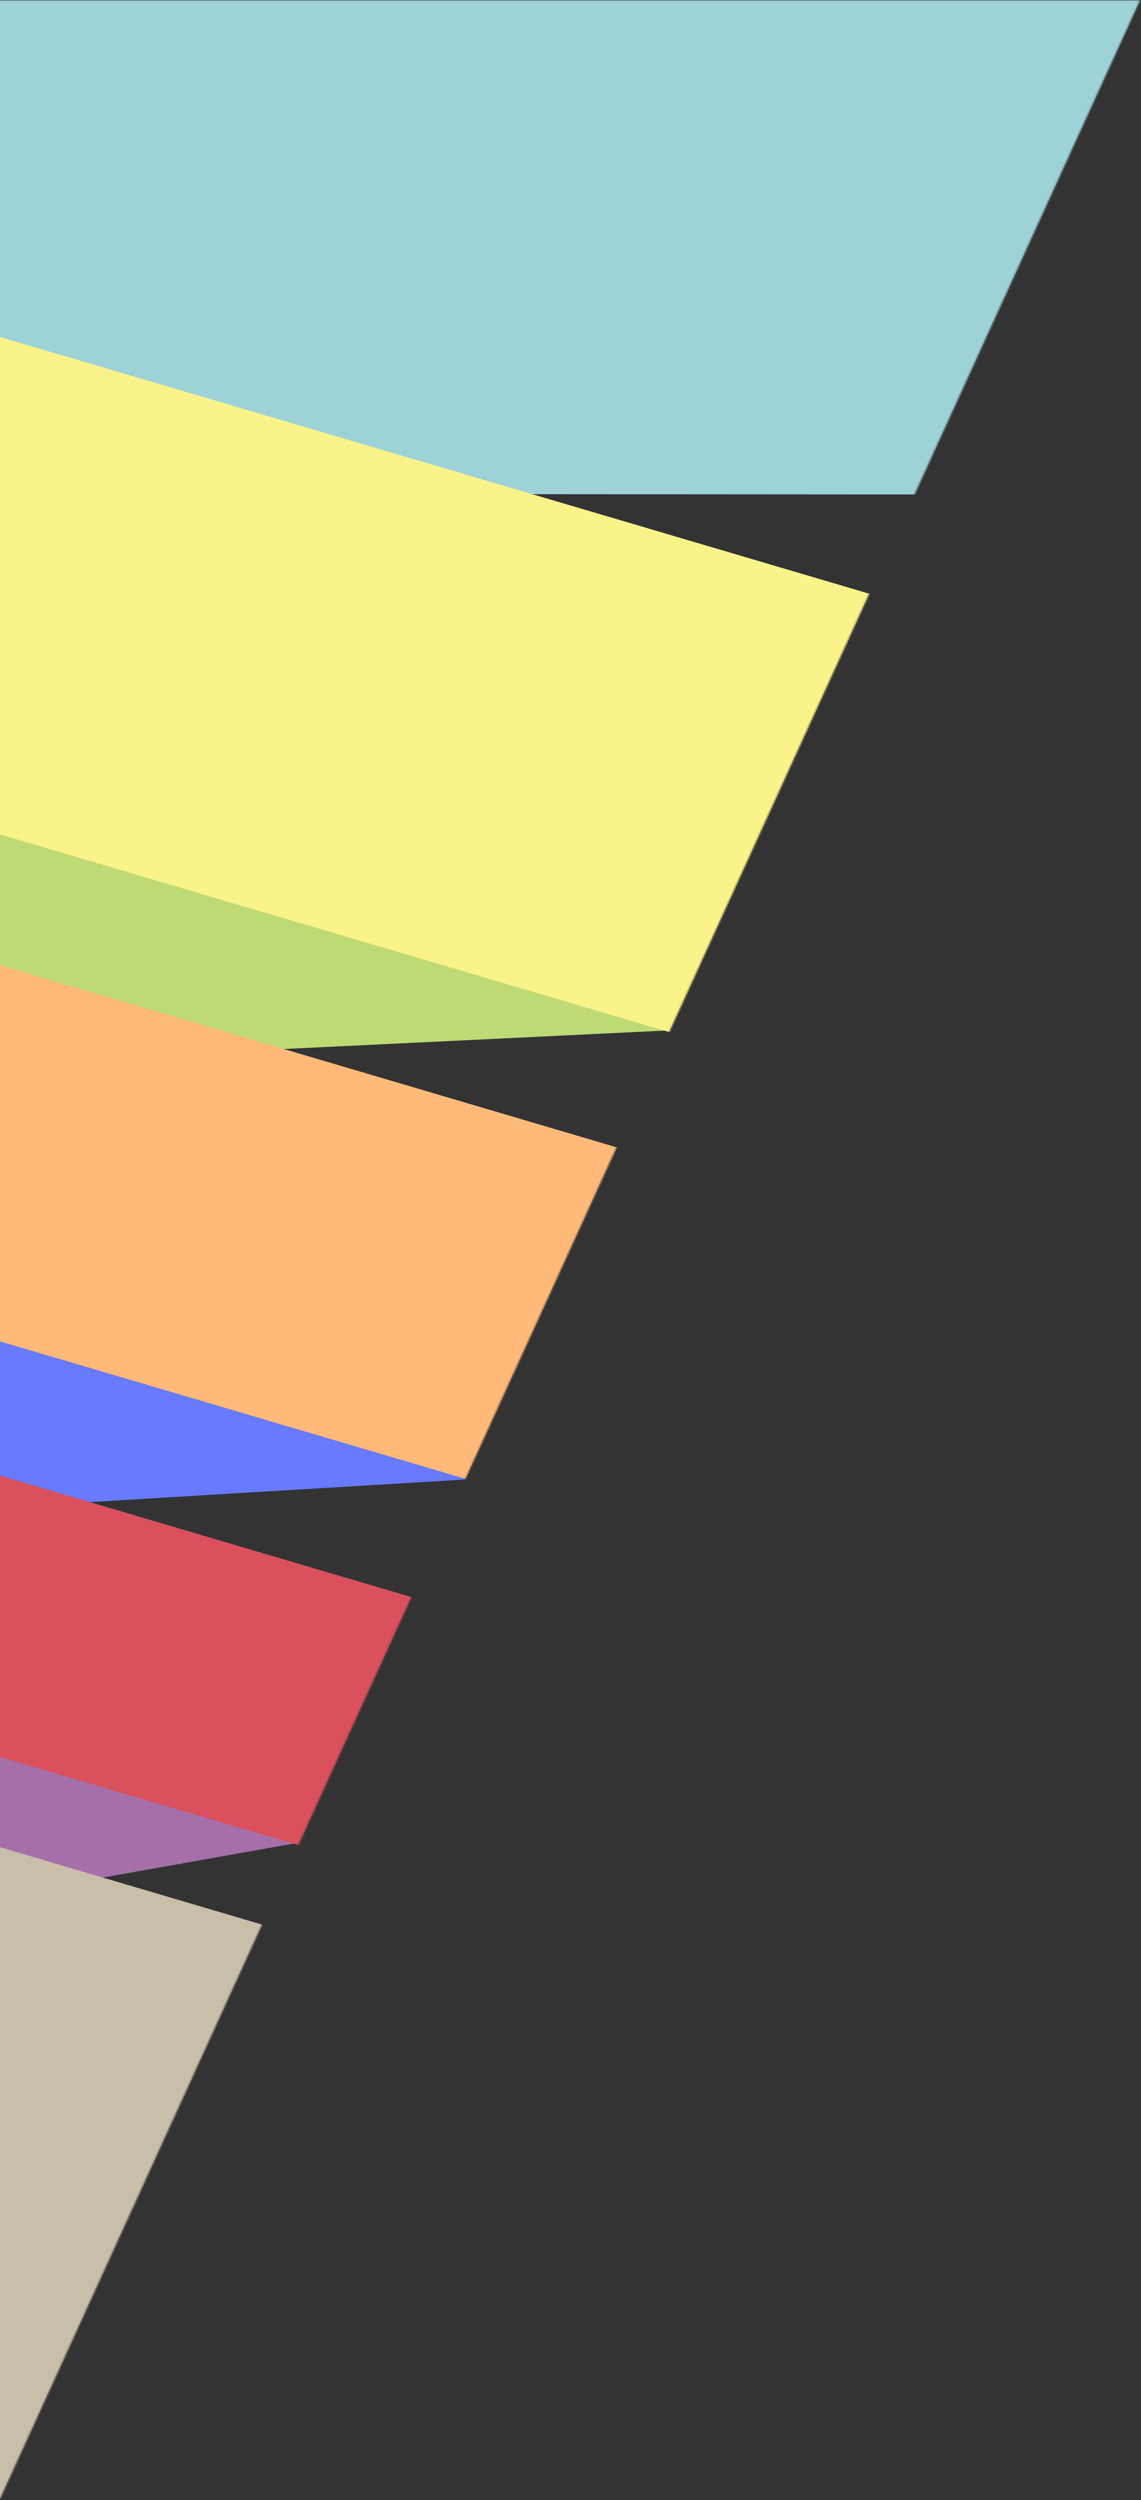 <?xml version="1.0" encoding="UTF-8"?> <svg xmlns="http://www.w3.org/2000/svg" width="684" height="1498" viewBox="0 0 684 1498" fill="none"><rect x="0" y="0" width="684" height="1498" fill="#333333" stroke="none"/><g clip-path="url(#clip0_4495_3120)"><mask id="mask0_4495_3120" style="mask-type:alpha" maskUnits="userSpaceOnUse" x="-684" y="0" width="1368" height="1498"><path d="M-0.286 1497.9L-684 0.095L683.428 0.095L-0.286 1497.9Z" fill="#D9D9D9"></path></mask><g mask="url(#mask0_4495_3120)"><path d="M-685.979 -77.957L794.861 -76.818L728.487 296.424L-686.266 295.336L-685.979 -77.957Z" fill="#9DD2D7"></path><path d="M-985.523 440.584L849.044 351.887L778.933 599.123L-973.761 683.862L-985.523 440.584Z" fill="#BEDA75"></path><path d="M-993.753 794.427L518.826 703.55L461.411 875.526L-983.665 962.347L-993.753 794.427Z" fill="#687BFF"></path><path d="M-966.158 1175.31L525.744 910.011L481.996 1050.25L-943.325 1303.71L-966.158 1175.31Z" fill="#A56FAA"></path><path d="M669.911 399.674L-699.693 -4.642L-719.503 287.559L588.978 673.831L669.911 399.674Z" fill="#FAF389"></path><path d="M755.33 801.307L-702.441 370.963L-698.589 597.499L694.124 1008.64L755.33 801.307Z" fill="#FFB978"></path><path d="M839.239 1131.88L-618.531 701.537L-599.258 875.833L793.455 1286.97L839.239 1131.88Z" fill="#DA505C"></path><path d="M877.262 1365.78L-580.509 935.441L-776.619 1839.34L616.095 2250.48L877.262 1365.78Z" fill="#C9BEA9"></path></g></g><defs><clipPath id="clip0_4495_3120"><rect width="684" height="1497.81" fill="white" transform="translate(0 0.095)"></rect></clipPath></defs></svg> 